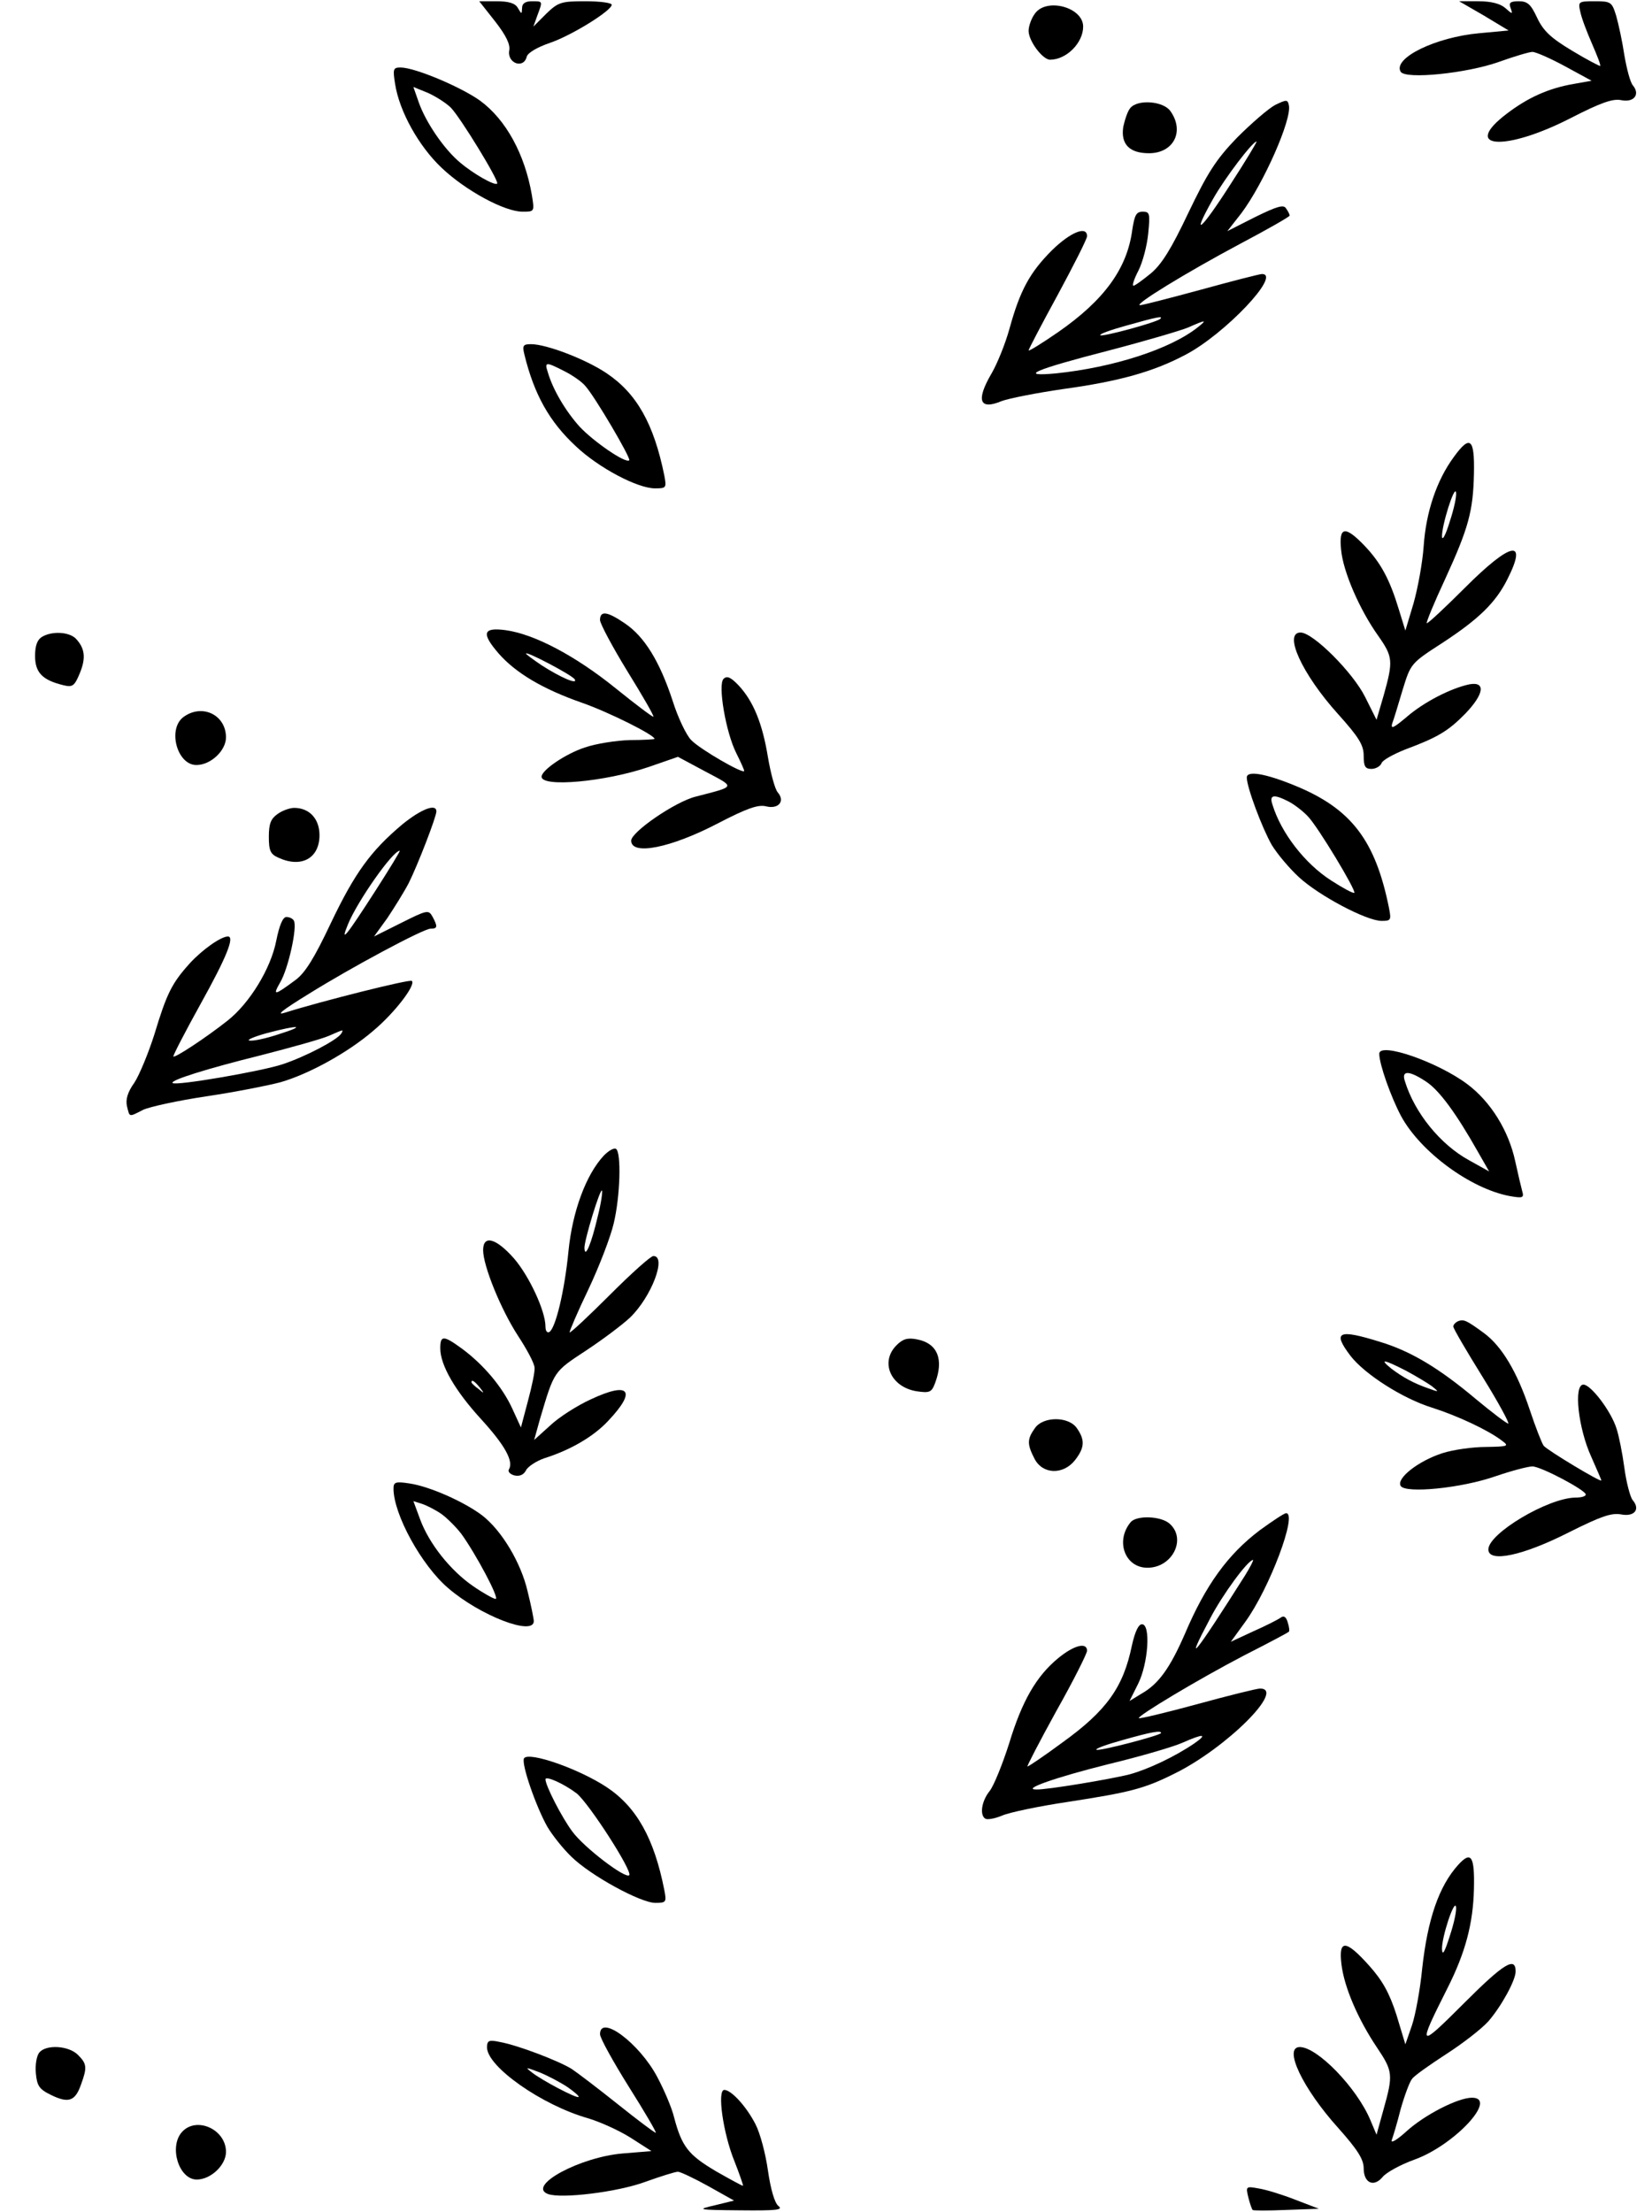 <?xml version="1.0" encoding="UTF-8" standalone="yes"?>
<svg version="1.0" xmlns="http://www.w3.org/2000/svg" width="112.042mm" height="150mm" viewBox="0 0 424 567" preserveAspectRatio="xMidYMid meet">
  <g transform="translate(0,567) scale(0.1,-0.1)" fill="#000000" stroke="none">
    <path d="M1271 5618 c28 -36 39 -59 36 -74 -6 -33 37 -49 45 -16 3 10 27 24
59 35 56 19 159 83 159 98 0 5 -30 9 -67 9 -62 0 -70 -2 -101 -32 l-33 -33 10
28 c14 38 15 37 -14 37 -17 0 -25 -6 -25 -17 -1 -17 -1 -17 -11 0 -7 12 -23
17 -55 17 l-44 0 41 -52z"/>
    <path d="M3809 5633 l63 -38 -75 -7 c-112 -10 -223 -64 -202 -99 13 -20 169
-4 251 25 39 14 79 26 87 26 9 0 47 -17 84 -37 l68 -37 -45 -8 c-65 -11 -118
-35 -172 -76 -119 -90 -7 -99 163 -12 78 40 109 51 131 46 32 -6 48 15 29 38
-7 8 -16 43 -22 78 -5 34 -15 80 -21 101 -11 35 -13 37 -55 37 -42 0 -43 -1
-37 -27 3 -16 17 -52 30 -82 13 -30 23 -55 21 -57 -1 -1 -34 16 -72 39 -55 33
-74 51 -90 85 -16 34 -24 42 -47 42 -22 0 -26 -4 -21 -17 6 -17 5 -17 -14 0
-13 11 -36 17 -69 17 l-49 0 64 -37z"/>
    <path d="M2656 5638 c-9 -12 -16 -32 -16 -44 0 -26 36 -74 55 -74 42 0 85 43
85 85 0 50 -95 75 -124 33z"/>
    <path d="M1014 5458 c11 -71 61 -160 119 -215 62 -59 162 -113 208 -113 31 0
31 0 24 43 -18 104 -66 193 -133 242 -49 35 -167 85 -204 85 -19 0 -20 -4 -14
-42z m143 -61 c24 -24 125 -189 119 -195 -6 -6 -61 25 -95 54 -41 34 -88 103
-106 154 l-14 40 37 -15 c20 -9 47 -26 59 -38z"/>
    <path d="M3273 5404 c-17 -9 -61 -47 -98 -84 -55 -57 -76 -91 -125 -193 -44
-93 -69 -133 -97 -156 -21 -17 -40 -31 -44 -31 -4 0 2 18 13 39 11 22 22 64
25 95 5 51 4 56 -14 56 -17 0 -21 -9 -27 -47 -13 -99 -72 -180 -190 -262 -42
-29 -76 -50 -76 -47 0 3 34 68 75 143 41 76 75 143 75 150 0 28 -43 10 -90
-36 -57 -57 -82 -103 -109 -201 -11 -40 -32 -91 -46 -115 -41 -70 -31 -95 26
-71 19 7 90 21 159 31 145 20 232 45 313 88 101 53 247 207 196 207 -6 0 -76
-18 -156 -40 -81 -22 -151 -40 -157 -40 -18 0 119 84 256 157 70 37 128 70
128 73 0 3 -4 11 -9 18 -6 11 -23 6 -80 -22 l-71 -36 36 46 c57 76 130 241
122 277 -3 15 -6 15 -35 1z m-115 -204 c-76 -119 -103 -141 -45 -38 31 55 102
148 112 148 2 0 -28 -50 -67 -110z m-180 -345 c-9 -9 -149 -47 -154 -42 -3 3
28 14 68 25 78 22 94 25 86 17z m97 -21 c-71 -57 -219 -104 -365 -119 -98 -9
-57 9 137 59 92 24 184 51 203 59 45 20 49 20 25 1z"/>
    <path d="M2901 5396 c-7 -8 -14 -30 -18 -48 -7 -45 16 -68 66 -68 63 0 92 56
55 108 -18 26 -84 31 -103 8z"/>
    <path d="M1346 4763 c25 -102 64 -172 132 -235 58 -55 158 -108 203 -108 29 0
30 1 24 33 -27 133 -71 211 -149 263 -54 36 -154 74 -193 74 -20 0 -23 -3 -17
-27z m102 -42 c20 -10 45 -27 54 -38 24 -26 118 -186 113 -191 -9 -9 -93 49
-128 87 -35 39 -68 94 -81 139 -9 27 -5 27 42 3z"/>
    <path d="M3731 4500 c-44 -60 -71 -141 -77 -228 -3 -43 -15 -108 -26 -147
l-21 -70 -17 55 c-23 76 -46 119 -88 163 -50 52 -66 49 -60 -10 5 -57 48 -155
95 -221 38 -54 39 -65 15 -151 l-19 -65 -29 58 c-31 63 -134 166 -166 166 -45
0 4 -107 96 -209 54 -60 66 -80 66 -107 0 -28 4 -34 20 -34 11 0 23 7 26 15 3
8 31 23 61 35 83 31 110 47 154 92 48 50 53 83 10 75 -47 -10 -116 -45 -161
-84 -32 -27 -41 -32 -37 -17 4 10 16 50 27 87 21 68 21 68 103 121 93 61 136
103 166 163 53 105 9 96 -109 -22 -52 -52 -96 -93 -98 -91 -2 2 19 53 47 113
60 131 72 174 74 271 2 91 -10 100 -52 42z m-10 -165 c-10 -33 -19 -51 -20
-39 -1 28 32 133 36 114 2 -9 -5 -42 -16 -75z"/>
    <path d="M1540 4082 c0 -9 32 -69 70 -131 39 -63 69 -115 67 -117 -1 -2 -45
31 -97 73 -104 84 -209 139 -282 149 -59 8 -63 -8 -18 -60 44 -50 113 -91 213
-126 69 -24 187 -83 187 -93 0 -1 -29 -3 -63 -3 -35 -1 -87 -9 -116 -19 -49
-16 -111 -58 -111 -75 0 -28 164 -13 275 25 l75 26 71 -38 c77 -41 79 -37 -25
-64 -53 -13 -166 -91 -166 -113 0 -39 101 -19 222 44 75 39 104 49 124 44 32
-8 50 13 30 36 -7 8 -18 49 -25 90 -14 86 -37 143 -75 184 -20 21 -30 26 -39
17 -15 -15 6 -138 33 -191 11 -22 20 -42 20 -45 0 -10 -113 55 -136 79 -12 12
-34 57 -48 102 -33 100 -72 164 -123 198 -44 30 -63 33 -63 8z m-65 -152 c9
-15 -37 5 -85 36 -22 15 -40 28 -40 30 0 7 118 -55 125 -66z"/>
    <path d="M108 4039 c-12 -7 -18 -22 -18 -49 0 -43 19 -62 72 -75 24 -6 29 -3
43 31 16 39 13 64 -11 89 -18 17 -61 19 -86 4z"/>
    <path d="M472 3834 c-43 -30 -18 -124 32 -124 37 0 76 37 76 71 0 57 -60 87
-108 53z"/>
    <path d="M3200 3678 c0 -25 39 -129 64 -173 14 -23 45 -60 70 -83 51 -47 173
-112 212 -112 24 0 25 2 19 33 -35 174 -97 255 -241 314 -78 32 -124 39 -124
21z m108 -62 c15 -8 37 -25 49 -38 26 -27 124 -190 119 -196 -3 -2 -29 12 -60
32 -67 43 -128 122 -150 194 -9 26 3 28 42 8z"/>
    <path d="M712 3584 c-17 -12 -22 -25 -22 -58 0 -36 4 -45 25 -54 59 -27 105
-1 105 58 0 42 -26 70 -65 70 -11 0 -31 -7 -43 -16z"/>
    <path d="M1033 3558 c-81 -68 -122 -124 -184 -254 -42 -89 -66 -128 -91 -146
-54 -40 -59 -41 -39 -6 21 35 45 144 35 159 -3 5 -11 9 -19 9 -9 0 -18 -21
-26 -61 -14 -72 -69 -161 -125 -205 -57 -45 -135 -96 -139 -92 -2 1 30 63 71
137 65 117 87 171 69 171 -18 0 -66 -34 -98 -69 -46 -51 -59 -77 -91 -183 -15
-47 -38 -103 -51 -123 -18 -25 -23 -44 -19 -61 7 -28 4 -28 41 -9 17 8 90 24
164 35 74 11 159 28 189 36 73 21 173 76 238 132 55 46 110 118 99 128 -5 5
-232 -52 -324 -81 -27 -9 -10 5 60 48 109 68 294 167 312 167 18 0 19 5 5 31
-10 18 -14 17 -80 -16 l-70 -35 34 47 c18 27 43 67 55 90 23 46 71 170 71 184
0 21 -39 6 -87 -33z m-69 -170 c-76 -118 -92 -138 -71 -87 24 59 115 189 133
189 2 0 -26 -46 -62 -102z m-249 -369 c-33 -11 -66 -18 -75 -16 -8 1 12 10 45
19 83 22 103 20 30 -3z m161 2 c-11 -17 -91 -59 -151 -79 -54 -18 -275 -56
-282 -48 -7 7 89 37 226 71 78 20 157 42 175 50 39 17 38 17 32 6z"/>
    <path d="M3540 2969 c0 -27 30 -111 56 -160 50 -92 178 -186 278 -205 34 -6
38 -5 33 12 -3 11 -11 45 -18 77 -17 79 -63 153 -123 198 -76 57 -226 109
-226 78z m121 -72 c33 -22 76 -80 133 -181 l28 -49 -52 29 c-73 40 -139 121
-164 202 -10 29 10 29 55 -1z"/>
    <path d="M1550 2708 c-46 -49 -81 -144 -91 -246 -10 -102 -33 -197 -49 -207
-6 -3 -10 3 -10 14 0 40 -42 130 -81 175 -46 52 -79 61 -79 21 0 -40 45 -151
89 -219 23 -35 43 -72 43 -83 1 -10 -7 -48 -17 -85 l-18 -68 -22 48 c-26 57
-75 114 -129 154 -48 35 -56 35 -56 1 0 -43 38 -109 106 -183 60 -66 83 -107
70 -128 -3 -5 3 -12 14 -15 13 -3 24 1 30 13 5 10 27 24 47 31 67 21 127 56
164 96 74 78 55 102 -45 55 -35 -16 -82 -46 -104 -67 l-41 -37 15 54 c37 124
34 120 119 176 44 29 94 67 112 84 55 53 95 158 60 158 -7 0 -57 -45 -112
-100 -54 -54 -101 -98 -103 -96 -1 2 20 52 48 110 28 59 57 135 65 169 17 70
20 183 6 192 -6 3 -19 -5 -31 -17z m-16 -157 c-16 -69 -33 -110 -34 -80 0 21
40 152 45 147 2 -2 -2 -32 -11 -67z m-303 -438 c13 -16 12 -17 -3 -4 -10 7
-18 15 -18 17 0 8 8 3 21 -13z"/>
    <path d="M3743 2283 c-7 -3 -13 -9 -13 -14 0 -5 34 -63 75 -129 41 -66 70
-120 66 -120 -4 0 -41 28 -82 62 -95 80 -168 124 -248 148 -106 33 -122 26
-75 -36 37 -48 135 -110 209 -133 66 -21 145 -58 180 -85 19 -14 16 -15 -41
-16 -34 0 -84 -7 -112 -16 -62 -20 -119 -65 -107 -84 12 -20 156 -6 244 25 41
14 83 25 94 25 22 0 137 -61 137 -72 0 -5 -12 -8 -27 -8 -70 -1 -223 -92 -223
-133 0 -35 89 -16 207 44 82 41 108 50 133 46 35 -7 51 13 30 37 -6 8 -16 45
-21 83 -5 37 -14 82 -20 100 -14 45 -66 113 -85 113 -26 0 -13 -113 20 -185
14 -32 26 -59 26 -61 0 -6 -138 77 -148 89 -5 7 -21 48 -36 93 -32 96 -71 162
-117 196 -45 33 -52 36 -66 31z m-135 -127 c26 -14 56 -32 67 -40 19 -15 19
-16 -8 -6 -38 13 -67 29 -96 51 -32 26 -20 24 37 -5z"/>
    <path d="M2301 2221 c-43 -43 -15 -107 51 -118 34 -5 39 -3 48 21 23 61 6 102
-46 112 -25 5 -37 1 -53 -15z"/>
    <path d="M2656 2008 c-20 -28 -20 -41 -1 -78 21 -41 74 -42 104 -4 25 32 26
52 5 82 -21 31 -87 31 -108 0z"/>
    <path d="M1010 1853 c0 -66 72 -197 140 -255 82 -71 220 -124 220 -85 0 6 -7
41 -16 77 -17 73 -66 155 -116 194 -46 35 -134 74 -185 82 -38 6 -43 4 -43
-13z m123 -65 c15 -11 38 -34 51 -51 37 -51 99 -167 88 -167 -5 0 -32 15 -58
33 -58 40 -113 109 -136 172 l-17 46 22 -7 c12 -4 34 -15 50 -26z"/>
    <path d="M3233 1746 c-82 -62 -139 -141 -192 -266 -38 -87 -67 -128 -111 -153
l-31 -19 22 44 c26 52 33 153 10 153 -9 0 -18 -19 -26 -55 -22 -107 -65 -167
-179 -249 -46 -34 -86 -61 -89 -61 -2 0 31 64 74 142 44 78 79 148 79 155 0
23 -34 14 -74 -19 -56 -46 -93 -110 -126 -219 -17 -53 -39 -108 -50 -122 -21
-26 -26 -62 -11 -71 5 -3 24 0 43 8 18 8 94 24 168 35 162 25 197 34 275 73
132 65 286 218 219 218 -8 0 -81 -18 -161 -40 -81 -22 -148 -38 -150 -36 -5 5
151 99 272 162 61 31 112 58 113 60 2 1 1 12 -3 24 -4 14 -10 18 -18 12 -7 -5
-38 -21 -70 -35 l-58 -27 37 51 c62 85 135 279 105 279 -5 0 -35 -20 -68 -44z
m-37 -115 c-131 -207 -159 -241 -90 -111 31 60 97 150 110 150 2 0 -7 -18 -20
-39z m-216 -405 c0 -6 -161 -48 -166 -43 -3 3 28 14 68 25 74 21 98 25 98 18z
m85 -27 c-50 -34 -118 -66 -165 -79 -46 -12 -213 -40 -240 -39 -39 0 49 31
185 65 83 20 168 45 190 55 54 24 66 23 30 -2z"/>
    <path d="M2902 1767 c-40 -48 -15 -117 43 -117 64 0 101 74 57 113 -22 20 -85
22 -100 4z"/>
    <path d="M1345 1161 c-8 -13 31 -125 60 -176 13 -22 41 -57 62 -77 49 -48 177
-118 215 -118 28 0 29 2 23 33 -26 132 -71 213 -148 264 -71 47 -200 92 -212
74z m135 -90 c32 -26 144 -200 135 -210 -10 -10 -117 72 -146 112 -27 36 -69
118 -69 134 0 10 47 -11 80 -36z"/>
    <path d="M3743 888 c-50 -55 -79 -140 -93 -268 -5 -52 -17 -117 -26 -144 l-17
-49 -23 76 c-18 56 -36 88 -70 126 -60 67 -79 68 -71 3 7 -58 42 -140 91 -213
41 -61 42 -70 17 -159 l-18 -65 -16 38 c-35 83 -136 187 -181 187 -43 0 7
-106 99 -208 49 -55 65 -80 65 -103 0 -38 26 -50 49 -22 9 11 45 31 81 44 103
37 216 159 148 159 -36 0 -122 -44 -169 -87 -23 -21 -40 -31 -37 -22 3 8 14
44 23 80 10 35 23 70 29 77 5 8 45 36 88 64 42 27 91 65 108 84 33 38 70 105
70 128 0 39 -30 21 -131 -80 -120 -120 -122 -118 -44 37 46 91 66 166 68 255
2 84 -7 98 -40 62z m-22 -183 c-13 -41 -19 -52 -20 -34 -1 31 32 130 36 109 2
-9 -5 -42 -16 -75z"/>
    <path d="M1540 453 c0 -10 34 -71 74 -135 41 -65 72 -118 69 -118 -3 0 -47 33
-97 73 -50 40 -104 81 -119 91 -34 21 -139 61 -184 69 -28 6 -33 4 -33 -14 0
-49 140 -148 260 -182 30 -9 79 -31 109 -50 l53 -34 -73 -6 c-110 -9 -247 -83
-193 -104 34 -13 180 5 250 31 39 14 77 26 84 26 6 0 42 -17 78 -37 l66 -37
-49 -12 c-48 -11 -46 -12 64 -13 94 -1 112 1 99 11 -10 8 -20 43 -27 91 -6 43
-20 96 -32 119 -23 45 -62 88 -80 88 -19 0 -3 -112 26 -183 13 -33 23 -62 22
-63 -1 -1 -32 16 -69 37 -71 42 -88 63 -108 139 -6 25 -26 71 -43 103 -46 87
-147 162 -147 110z m-83 -136 c17 -12 30 -23 28 -25 -4 -5 -95 43 -120 63 -18
14 -17 14 20 0 22 -9 54 -26 72 -38z"/>
    <path d="M101 406 c-7 -8 -11 -32 -9 -53 3 -32 8 -41 39 -56 45 -22 62 -16 77
27 16 44 15 53 -8 76 -24 24 -82 27 -99 6z"/>
    <path d="M467 202 c-34 -38 -8 -122 38 -122 36 0 75 37 75 71 0 58 -76 92
-113 51z"/>
    <path d="M3204 34 c4 -16 9 -30 11 -32 1 -2 40 -2 86 0 l84 3 -60 23 c-33 13
-75 26 -94 29 -33 6 -34 6 -27 -23z"/>
  </g>
</svg>